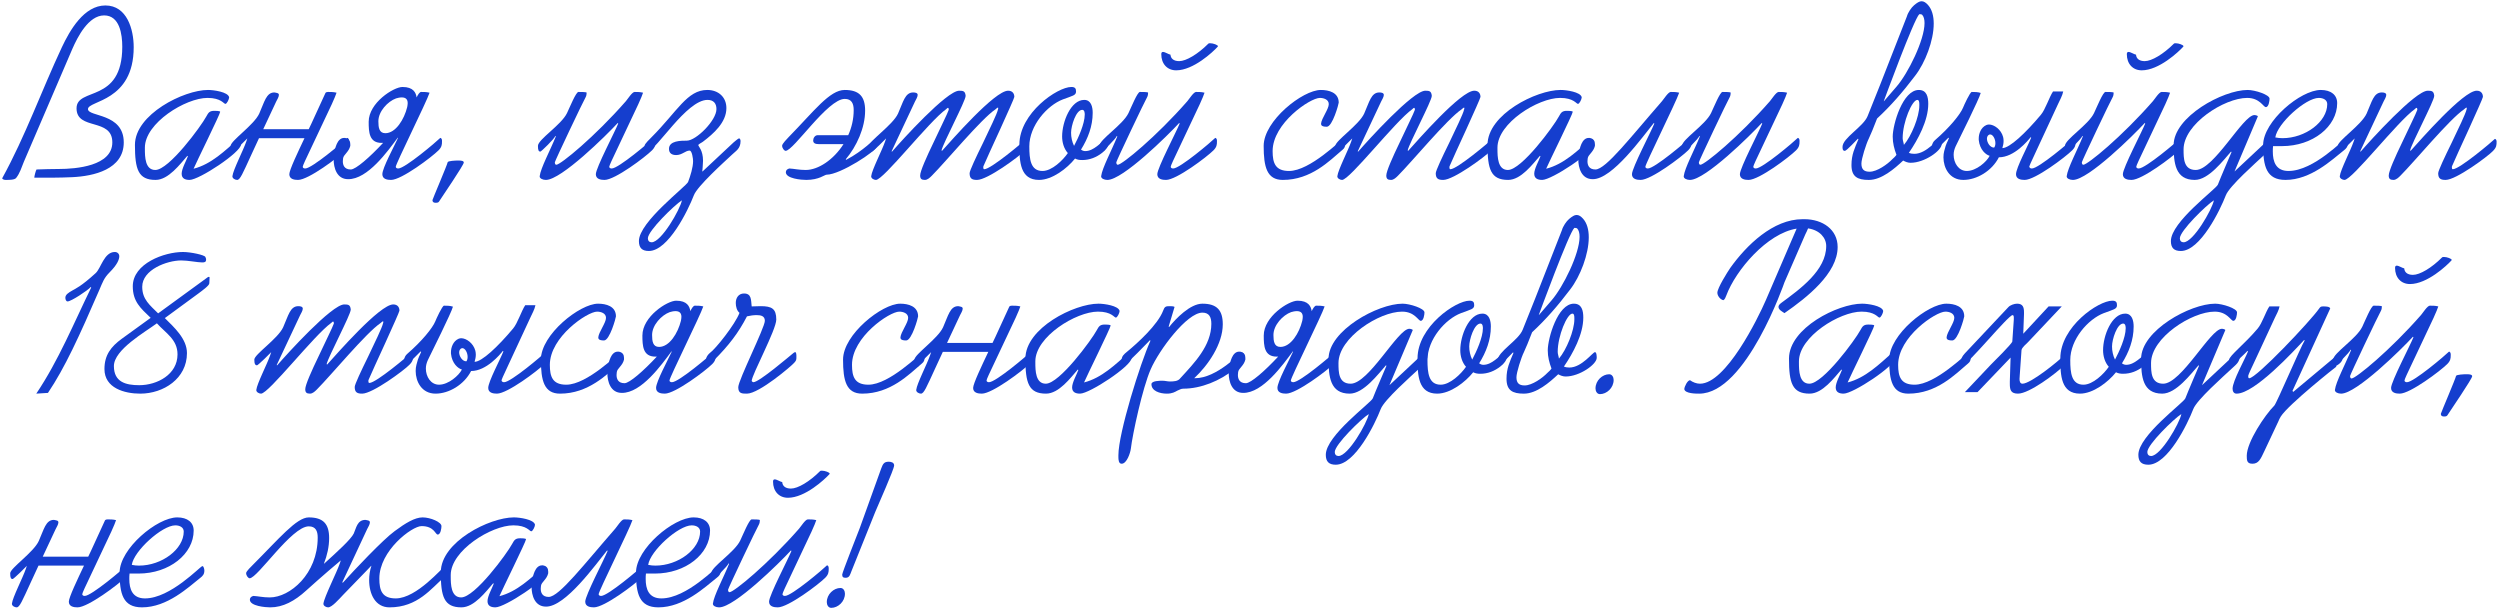 <?xml version="1.0" encoding="UTF-8"?> <svg xmlns="http://www.w3.org/2000/svg" width="503" height="123" fill="none"> <path d="M26.9 9.5c0-3.6-1.35-8.4-5.7-8.4-4.3 0-7.15 5-8.75 8.4-4.1 8.75-7.35 17.9-12 26.35 0 .25.45.35.65.35h.1c.65 0 1.75 0 2.05-.4.75-.95 1.1-2.15 1.55-3.25l9.75-22.7c1.05-2.4 3.25-6.75 6.4-6.75 3.15 0 3.65 3.85 3.65 6.3 0 11.5-9.2 8.05-9.2 12.4 0 4.5 7.2 1.85 7.2 6.85 0 4.75-7.3 5.35-10.75 5.35-1.5 0-2.95.05-4.5.1-.15.2-.45 1.35-.45 1.65h3.6c1.35 0 2.65-.05 4-.1 4.35-.2 10.4-1.55 10.4-7 0-5.95-7.2-5.1-7.2-6.7 0-1.75 9.2-1.45 9.2-12.45ZM48.5 29.05c0-.3-.05-1.1-.5-1.1h-.05c-2.65 2.35-5.45 5.1-9 6 .5-1.2 5.35-11 5.35-11.45 0-.2-1-.2-1.15-.2-.95 0-1.2.3-1.65 1.15C40.45 25.4 34 34.2 31.25 34.2c-2.05 0-2.1-2.6-2.1-4.25v-.25c0-4.95 8.2-10 12.6-10 2.75 0 3.25 1.2 3.6 1.2.3 0 .75-.95.75-1.3v-.05c-.25-1.05-3.1-1.45-4.25-1.45-4.85 0-14.7 4.9-14.7 11.05 0 4.9.65 7.05 4.15 7.05 2.6 0 4.95-3.2 6.4-4.85l.1.1c-.3.85-1.25 2.5-1.25 3.5s.75 1.25 1.6 1.25c1.9 0 10.35-5.55 10.35-7.15Z" fill="#153ECE"></path> <path d="M70.212 28.25c0-.35-.25-.5-.3-.5h-.05c-.75.75-7.1 6.15-8.45 6.15-.25 0-.5-.1-.5-.35 0-.1.15-.5.45-1.15l5.4-11.45c.5-1.1.85-1.95.95-2.3-.6-.15-1.15-.15-1.7-.15-.5 0-.55.25-.55.25l-2.8 6.1c-.1.25-.3.65-.55 1.15h-9.15l2.6-5.55c.2-.4.55-.95.55-1.35 0-.4-.45-.4-.9-.5-1.65 0-2 1.9-3.05 4.25-1.05 2.3-5.75 5.45-5.75 6.5 0 .9.15 1.15.5 1.15.2 0 2.85-2.6 2.85-2.65l-.2.6c-.65 1.9-2.65 5.7-2.8 7v.05c0 .4.55.7.95.7.6 0 1.1-1.25 2.85-5.05l1.55-3.35h9.15c-1.3 2.75-3.05 6.4-3.05 7.25 0 1 1 1.15 1.75 1.15 2.1 0 8.2-4.6 9.55-5.95.65-.65.7-1.15.7-1.75v-.25Z" fill="#153ECE"></path> <path d="M81.928 21.55c-.6 2.45-2.3 5.25-4.4 5.25-1.25 0-1.4-1.15-1.4-2.4 0-2 1.9-4 3.55-4.6.35-.1.75-.2 1.15-.2.65 0 1.2.25 1.2 1.15 0 .25-.05.5-.1.8Zm7 6.7c0-.35-.25-.5-.3-.5h-.05c-.75.75-7.1 6.15-8.45 6.15-.25 0-.5-.1-.5-.35 0-.6 6.25-13.15 6.8-14.9-.6-.15-1.15-.15-1.7-.15-.3 0-.65.55-.9 1.1-.15-.95-.65-2.1-2.85-2.1-1.8 0-6.8 3.2-6.8 7 0 2.1.1 4.25 2.6 4.25h.3c-2.7 2.9-5.5 5.35-6.5 5.35-1.35 0-1.6-.95-1.6-1.65 0-.25.05-.45.05-.6.1-.75 1.15-1.25 1.45-2.5V29c0-.6-.25-1.1-1.05-1.25h-.2c-1.4 0-1.85 2.15-2 3.25-.05.3-.1.65-.1 1.05 0 1.75.65 4 2.9 4 3.95.05 8-5.65 10-8.35l.05.05c-.75 1.65-3.15 6.05-3.15 7.3 0 1 1 1.15 1.75 1.15 2.1 0 8.2-4.6 9.55-5.95.65-.65.7-1.15.7-1.75v-.25ZM93.315 32.7c0-.35-.55-.4-1-.4h-.3c-.25 0-1.9.05-1.95.35-.05.45-3.05 7.45-3.05 7.6 0 .45.3.55.65.55.5 0 .6-.1.8-.45.55-.85 4.85-7.15 4.85-7.65ZM131.883 28.25c0-.35-.25-.5-.3-.5h-.05c-.75.75-7.1 6.15-8.45 6.15-.25 0-.5-.1-.5-.35 0-.1.15-.5.45-1.15l5.4-11.45c.5-1.1.85-1.95.95-2.3-.6-.15-1.15-.15-1.7-.15-.5 0-1.4 1.45-1.75 1.85-6.25 7.15-13.15 12.8-14 12.8-.2 0-.3-.2-.3-.5 0-.25 5.75-12.35 6.2-13.1.15-.25.2-.65.2-.9 0-.15-1.15-.15-1.65-.15s-1.75 3.1-2.3 4.25c-1.15 2.4-5.85 5.3-5.85 6.6 0 .9.15 1.15.5 1.15.15 0 2.85-2.6 3-3.15l.1.1c-1.15 2.85-3.05 6.35-3.25 8v.05c0 .4.6.7 1.25.7 3.1 0 12.2-9 14.45-11.45l.1.1c-.65 1.65-4.5 8.95-4.5 10.2 0 1 1 1.15 1.75 1.15 2.1 0 8.2-4.6 9.55-5.95.65-.65.7-1.15.7-1.75v-.25Z" fill="#153ECE"></path> <path d="M137.2 40.3c-.35 1.85-4.15 8.45-6.1 8.45-.45 0-.75-.3-.75-.8 0-1.5 5.35-6.7 6.85-7.65ZM149 28.4c0-.15-.05-.55-.3-.55-.2 0-.95.7-1.1.8l-6.25 5.85h-.05s.15-1.55.15-2.15c0-2.15-.95-2.9-.95-3.15 0-.2.8-.55.95-.7 2.1-1.6 4.7-3.85 4.7-6.75 0-2.25-1.65-3.65-3.85-3.65-4.05 0-6 4.3-11.25 9.55-.25.25-1.35 1.3-1.35 1.65 0 .55.45 1.05.7 1.05 1.6 0 7.7-10.25 11.95-10.25 1.25 0 1.8.75 1.8 1.85 0 2.3-4.1 6.35-5.95 6.35-1.2 0-3.6 0-3.6 1.65 0 .9.6 1.25 1.45 1.25 1.2 0 1.85-.9 2.7-.9.5 0 .7 1.7.7 2.1 0 1.3-.55 3-1 4.2-.35.9-9.9 8.05-9.9 11.9 0 1.35.6 2 2 2 3.9 0 7.9-8.2 9.05-11.2.7-1.85 6.05-6.65 7.7-8.2.7-.7 1.7-1.15 1.7-2.7ZM176.412 29.45c0-1.1 0-1.6-.25-1.6-.15 0-2.45 2.5-5.9 4.3l-.1-.1c2.2-2.6 3.9-6.35 3.9-9.8 0-2.8-1.15-4.15-4.1-4.15-3.05 0-6.15 4.25-11.3 9.5-.25.25-1.3 1.35-1.3 1.7 0 .55.45 1.05.7 1.05 1.6 0 8.45-10.45 11.9-10.45 1.4 0 1.8.95 1.8 2.25 0 1.8-.4 3.5-1.1 5.05h-6.15c-.55 0-.9.6-.9 1.05 0 .55.4.75 1.15.75h4.95c-2 3.15-5.1 5.2-7.6 5.2-1.35 0-2.35-.25-3.3-.3-.4.1-.7.35-.7.75 0 1.3 3.15 1.55 4.1 1.55 2.6 0 3.7-1.05 4.1-1.05 2.75 0 10.1-4.8 10.1-5.7Z" fill="#153ECE"></path> <path d="M206.833 28.45c0-.35-.25-.5-.3-.5h-.05c-.55.55-7.1 6.1-8.45 6.1-.15 0-.2-.15-.2-.35 0-.1 0-.2.05-.3.4-.95 1.95-4.35 3.4-7.5 1.45-3.2 2.8-6.2 2.8-6.4 0-.65-.35-1.25-1.25-1.25-2.7 0-11.35 9.95-13.3 12.1l-.1-.1c.35-1.5 4.85-9.95 4.85-10.95v-.05c-.1-.9-.45-1-1.3-1-2.5 0-11.55 10-13.5 12.25l-.1-.05 4.7-10c.2-.4.55-.95.55-1.35 0-.4-.45-.5-.9-.5-1.65 0-2 1.9-3.05 4.25-1.05 2.3-5.8 5.45-5.8 6.5 0 .9.2 1.15.55 1.15.2 0 2.85-2.6 2.85-2.65l-.2.6c-.65 1.9-2.65 5.7-2.8 7v.05c0 .4.55.7.95.7 1.55 0 10.65-11.75 14.15-14.25.1-.1.25-.25.35-.25.1 0 .15.15.15.3v.1c-.25.75-1.7 3.65-3.05 6.55-1.4 2.9-2.7 5.8-2.7 6.65 0 .65.25.9.95.9.55 0 1.05-.5 1.4-.85 2.8-2.8 9.9-11.4 12.8-13.35.15-.1.35-.35.5-.35.05 0 .05.05.05.1 0 .1 0 .15-.05.3-.2.9-1.65 3.85-3 6.7-1.4 2.85-2.7 5.6-2.7 6.1 0 1.1.5 1.35 1.5 1.35 2.1 0 8.45-4.7 9.5-5.8.75-.75.75-1.2.75-1.95Z" fill="#153ECE"></path> <path d="M218.25 23.05c0 1.85-1.3 4.7-2.15 6.3-.4-.8-.6-1.75-.6-2.65 0-1.4 1-4.6 2.25-4.6.5 0 .5.75.5.95Zm4.8 5.75c0-.3 0-.8-.25-.95-1.4.8-2.7 2.55-4.45 2.55-.3 0-.6-.1-.85-.3 1.4-2.25 2.35-4.7 2.35-7.4 0-1.15-.3-2.6-1.7-2.6-2.7 0-4.45 4.4-4.45 7.35 0 1.2.35 2.45 1.15 3.35-1 1.45-3.2 3.6-5.1 3.6-2.4 0-2.65-2.35-2.65-4.95 0-4.2 3.6-8.25 6.75-9.45 2-.75 2.65-.8 2.65-1.6 0-.6-.2-.9-.95-.9-2.8 0-10.45 5.25-10.45 11.6 0 3.45.15 7.1 3.95 7.1 2.65 0 5.65-2.3 7.25-4.3.45.25.95.3 1.45.3 1.5 0 2.85-.55 4-1.45.8-.6 1.3-1.3 1.3-1.95Z" fill="#153ECE"></path> <path d="M244.85 28.25c0-.35-.25-.5-.3-.5h-.05c-.75.75-7.1 6.15-8.45 6.15-.25 0-.5-.1-.5-.35 0-.1.15-.5.45-1.15l5.4-11.45c.5-1.1.85-1.95.95-2.3-.6-.15-1.15-.15-1.7-.15-.5 0-1.4 1.45-1.75 1.85-6.25 7.15-13.15 12.8-14 12.8-.2 0-.3-.2-.3-.5 0-.25 5.75-12.35 6.2-13.1.15-.25.2-.65.2-.9 0-.15-1.15-.15-1.65-.15s-1.75 3.1-2.3 4.25c-1.15 2.4-5.85 5.3-5.85 6.6 0 .9.15 1.15.5 1.15.15 0 2.85-2.6 3-3.15l.1.1c-1.15 2.85-3.05 6.35-3.25 8v.05c0 .4.6.7 1.25.7 3.1 0 12.2-9 14.45-11.45l.1.1c-.65 1.65-4.5 8.95-4.5 10.2 0 1 1 1.15 1.75 1.15 2.1 0 8.2-4.6 9.55-5.95.65-.65.7-1.15.7-1.75v-.25ZM245 9.4c0-.05.05-.05.05-.1 0-.25-.95-.6-1.55-.6-.15 0-.3 0-.4.1-2.1 2.1-4.45 3.5-5.85 3.5-1.15 0-1.7-.55-1.75-1.3-.35-.05-1.1-.55-1.5-.55-.2 0-.35.1-.35.45 0 1.95 1.2 3.25 3 3.25 3.45 0 7.4-3.7 8.35-4.75ZM270.651 28.95c0-.2-.1-.9-.5-.9-.35 0-6.55 6.35-10.8 6.35-2.75 0-3.3-1.6-3.3-4 0-5.6 7.55-10.7 9.5-10.7.75 0 1.8.3 1.8 1.25 0 1-1.45 2.85-1.55 3.9 0 .25 0 .65 1.15.65s2.4-4.6 2.4-4.85c0-2.05-2-2.55-3.6-2.55-3.65 0-11.5 6.2-11.5 11.25 0 4.25.65 6.85 3.85 6.85 5.7 0 9.4-3.85 12-6.05.45-.35.55-.7.55-1.2Z" fill="#153ECE"></path> <path d="M300.622 28.45c0-.35-.25-.5-.3-.5h-.05c-.55.55-7.1 6.1-8.45 6.1-.15 0-.2-.15-.2-.35 0-.1 0-.2.05-.3.4-.95 1.95-4.35 3.4-7.5 1.45-3.2 2.8-6.2 2.8-6.4 0-.65-.35-1.25-1.25-1.25-2.7 0-11.35 9.95-13.3 12.1l-.1-.1c.35-1.5 4.85-9.95 4.85-10.95v-.05c-.1-.9-.45-1-1.3-1-2.5 0-11.55 10-13.5 12.25l-.1-.05 4.7-10c.2-.4.55-.95.55-1.35 0-.4-.45-.5-.9-.5-1.65 0-2 1.9-3.05 4.25-1.05 2.3-5.8 5.45-5.8 6.5 0 .9.2 1.15.55 1.15.2 0 2.85-2.6 2.85-2.65l-.2.6c-.65 1.9-2.65 5.7-2.8 7v.05c0 .4.55.7.95.7 1.55 0 10.65-11.75 14.15-14.25.1-.1.25-.25.35-.25.1 0 .15.15.15.3v.1c-.25.75-1.7 3.65-3.05 6.55-1.4 2.9-2.7 5.8-2.7 6.65 0 .65.25.9.95.9.55 0 1.05-.5 1.4-.85 2.8-2.8 9.9-11.4 12.8-13.35.15-.1.35-.35.5-.35.05 0 .05.05.05.1 0 .1 0 .15-.05.3-.2.9-1.65 3.85-3 6.7-1.4 2.85-2.7 5.6-2.7 6.1 0 1.1.5 1.35 1.5 1.35 2.1 0 8.45-4.7 9.5-5.8.75-.75.75-1.2.75-1.95Z" fill="#153ECE"></path> <path d="M320.639 29.05c0-.3-.05-1.1-.5-1.1h-.05c-2.65 2.35-5.45 5.1-9 6 .5-1.2 5.35-11 5.35-11.45 0-.2-1-.2-1.15-.2-.95 0-1.2.3-1.65 1.15-1.05 1.95-7.5 10.75-10.25 10.75-2.05 0-2.1-2.6-2.1-4.25v-.25c0-4.95 8.2-10 12.6-10 2.75 0 3.25 1.2 3.6 1.2.3 0 .75-.95.75-1.3v-.05c-.25-1.05-3.1-1.45-4.25-1.45-4.85 0-14.7 4.9-14.7 11.05 0 4.9.65 7.05 4.15 7.05 2.6 0 4.95-3.2 6.4-4.85l.1.1c-.3.85-1.25 2.5-1.25 3.5s.75 1.25 1.6 1.25c1.9 0 10.35-5.55 10.35-7.15Z" fill="#153ECE"></path> <path d="M340.35 28.25c0-.35-.25-.5-.3-.5H340c-.75.75-7.1 6.15-8.45 6.15-.25 0-.5-.1-.5-.35 0-.6 6.25-13.15 6.8-14.9-.6-.15-1.15-.15-1.7-.15-.5 0-1.4 1.45-1.75 1.85-6.25 7.15-11.3 13.75-13.4 13.75-1.35 0-1.6-.95-1.6-1.65 0-.25.05-.45.05-.6.1-.75 1.15-1.25 1.45-2.5V29c0-.6-.25-1.1-1.05-1.25h-.2c-1.4 0-1.85 2.15-2 3.25-.05.3-.1.65-.1 1.05 0 1.75.65 4 2.9 4 3.95.05 10.05-8.55 12.3-11.3l.1.1c-.65 1.65-4.5 8.95-4.5 10.2 0 1 1 1.15 1.75 1.15 2.1 0 8.2-4.6 9.55-5.95.65-.65.7-1.15.7-1.75v-.25Z" fill="#153ECE"></path> <path d="M362.065 28.25c0-.35-.25-.5-.3-.5h-.05c-.75.75-7.1 6.15-8.45 6.15-.25 0-.5-.1-.5-.35 0-.1.15-.5.45-1.15l5.4-11.45c.5-1.1.85-1.95.95-2.3-.6-.15-1.15-.15-1.7-.15-.5 0-1.4 1.45-1.75 1.85-6.25 7.15-13.15 12.8-14 12.8-.2 0-.3-.2-.3-.5 0-.25 5.75-12.35 6.2-13.1.15-.25.2-.65.2-.9 0-.15-1.15-.15-1.65-.15s-1.75 3.1-2.3 4.25c-1.15 2.4-5.85 5.3-5.85 6.6 0 .9.15 1.15.5 1.15.15 0 2.85-2.6 3-3.15l.1.1c-1.15 2.85-3.05 6.35-3.25 8v.05c0 .4.6.7 1.25.7 3.1 0 12.2-9 14.45-11.45l.1.1c-.65 1.65-4.5 8.95-4.5 10.2 0 1 1 1.15 1.75 1.15 2.1 0 8.2-4.6 9.55-5.95.65-.65.7-1.15.7-1.75v-.25ZM386.166 21.25c0 2.25-1.6 6.15-3.1 7.9-.05-.45-.25-.9-.25-1.35 0-3.25 1.9-7.7 2.95-7.7.35 0 .4.45.4.9v.25Zm.55-18.3c.35.35.5.95.5 1.7 0 3.4-3.3 10.1-5.65 12.8-.25.25-1.35 1.6-2.5 2.9h-.05s6.1-16.6 7.15-17.5c.05 0 .4 0 .55.1Zm3.95 26.05c0-.2 0-1.15-.35-1.15-.45 0-2.65 3.1-5.15 3.1-.4 0-.75-.05-1.1-.2 1.85-2.7 3.9-6.5 3.9-9.85 0-1.4-.3-2.8-1.9-2.8-3.25 0-5.25 6.95-5.25 9.4 0 1.3.3 2.45.75 3.65-.1.2-.65.75-.8.85-1 1.05-3.1 2.55-4.6 2.55-1.15 0-1.65-.5-1.65-1.65 0-.95.95-3.95 1.5-5.05.35-.75.95-2.15 1.65-4 2.8-2.6 5.15-5.3 7.65-8.6 2.05-2.65 3.75-7.1 3.75-10.5 0-1.55-.35-2.85-1.15-3.75-.45-.5-.85-.75-1.3-.75-.45 0-.9.3-1.5.8-.55.45-1.25 1.5-1.45 2.25l-5.4 13.8-2.5 6.25c-.85 2.15-5.05 4.4-5.05 6.2 0 .3 0 .8.45.8.4 0 2.35-2.2 2.65-2.45l.1.1c-.75 1.8-1.4 3.1-1.4 5.2 0 2.35 1.2 3 3.5 3 2.55 0 5.15-2.25 6.9-3.9.45.25.95.45 1.5.45 2.8 0 6.25-2.45 6.25-3.75Z" fill="#153ECE"></path> <path d="M401.222 29.7c-.85 0-1.45-1.05-1.45-1.8 0-.4.2-.75.55-.85h.1c.55 0 1.05.9 1.05 1.75 0 .3-.05.65-.25.9Zm16.4-1.45c0-.35-.25-.5-.3-.5h-.05c-.75.75-7.1 6.15-8.45 6.15-.25 0-.5-.1-.5-.35h-.05c0-.05.2-.6 1.55-3.45l4.25-9.15c.35-.75.9-1.75 1.05-2.55h-2.05c-.75 1.1-1.55 3.65-2.45 4.7-3.1 3.7-6.3 6.7-7.75 6.7.15-.45.25-1 .25-1.45 0-.3-.05-.6-.1-.8-.4-1.5-1.8-2.5-2.85-2.5-.15 0-.35.05-.5.1-1.15.5-1.55 1.8-1.55 2.7v.3c.2 2 1.45 3 2.2 3.2-.6 1.2-2.7 3.05-4.6 3.05-1.65 0-2.65-1.6-2.65-3.25 0-.6.15-1.15.4-1.7.8-1.65 4.75-9.55 5.05-10.75-.6-.2-1.2-.2-1.8-.2-.35 0-1.6 2.75-1.75 3.15-.55 1.35-2.7 4-5.65 6.55-.35.3-.6.75-.6 1.2 0 .4 0 1.05.4 1.05.15 0 2.65-2.45 2.9-2.75l.1.1c-.35.95-.5.8-.95 2.6-.1.4-.15.8-.15 1.25 0 2.1 1.2 4.55 4 4.55 2.7 0 5.75-1.8 7.15-4.55 3.1 0 5.85-3.35 6.4-4.05l.1.1c-.6 1.55-3.05 6.1-3.05 7.35 0 1 1 1.15 1.75 1.15 2.1 0 8.2-4.6 9.55-5.95.65-.65.7-1.15.7-1.75v-.25Z" fill="#153ECE"></path> <path d="M439.118 28.25c0-.35-.25-.5-.3-.5h-.05c-.75.75-7.1 6.15-8.45 6.15-.25 0-.5-.1-.5-.35 0-.1.15-.5.45-1.15l5.4-11.45c.5-1.1.85-1.95.95-2.3-.6-.15-1.15-.15-1.7-.15-.5 0-1.4 1.45-1.75 1.85-6.25 7.15-13.15 12.8-14 12.8-.2 0-.3-.2-.3-.5 0-.25 5.75-12.35 6.2-13.1.15-.25.2-.65.2-.9 0-.15-1.15-.15-1.65-.15s-1.75 3.1-2.3 4.25c-1.15 2.4-5.85 5.3-5.85 6.6 0 .9.15 1.15.5 1.15.15 0 2.85-2.6 3-3.15l.1.1c-1.15 2.85-3.05 6.35-3.25 8v.05c0 .4.6.7 1.25.7 3.1 0 12.2-9 14.45-11.45l.1.1c-.65 1.65-4.5 8.95-4.5 10.2 0 1 1 1.15 1.75 1.15 2.1 0 8.2-4.6 9.55-5.95.65-.65.7-1.15.7-1.75v-.25Zm.15-18.85c0-.05.05-.05.05-.1 0-.25-.95-.6-1.55-.6-.15 0-.3 0-.4.1-2.1 2.1-4.45 3.5-5.85 3.5-1.15 0-1.7-.55-1.75-1.3-.35-.05-1.1-.55-1.5-.55-.2 0-.35.1-.35.45 0 1.95 1.2 3.25 3 3.25 3.45 0 7.4-3.7 8.35-4.75Z" fill="#153ECE"></path> <path d="M445.435 40.3c-.35 1.85-4.15 8.45-6.1 8.45-.45 0-.75-.3-.75-.8 0-1.5 5.35-6.7 6.85-7.65Zm11.8-11.9c0-.15-.05-.55-.3-.55-.2 0-.95.7-1.1.8l-6.25 5.85 4.7-11.1c0-.1-.45-.25-.7-.25-2.3 0-8.15 11.05-11.8 11.05-2.45 0-2.45-2.35-2.45-4.15 0-5.1 8.2-10.35 12.8-10.35 2.55 0 3.25 1.85 3.75 1.85.6 0 .75-1.3.75-1.7 0-.8-2.95-1.75-4.4-1.75-5 0-14.9 5.4-14.9 11.1 0 3.55.3 7 4.25 7 2.8 0 5.75-3.95 7.3-5.7l.1.1s-2.3 5.35-2.75 6.55c-.35.9-9.45 7.5-9.45 11.35 0 1.35.6 2 2 2 3.9 0 7.9-8.2 9.05-11.2.7-1.85 6.1-6.6 7.75-8.15.7-.7 1.65-1.2 1.65-2.75Z" fill="#153ECE"></path> <path d="M468.24 20.95c0 3.55-4.4 6.85-9 6.85-.5 0-.95-.05-1.45-.15.4-2.8 6.1-7.95 8.75-7.95.9 0 1.7.4 1.7 1.25Zm4.15 7.85c0-.2-.1-.9-.4-.9-.4 0-6.4 6.5-11.55 6.5-2.55 0-3.15-1.9-3.15-3.9 0-.35 0-.75.05-1.1h1.8c6.2 0 11.1-3.95 11.1-8.65 0-1.65-1.25-2.65-3.3-2.65-4.05 0-11.6 6.3-11.6 11.1 0 4.25.65 7 4.5 7 5.1 0 9.35-4.05 11.75-5.95.45-.35.8-.7.8-1.45Z" fill="#153ECE"></path> <path d="M502.312 28.45c0-.35-.25-.5-.3-.5h-.05c-.55.55-7.1 6.1-8.45 6.1-.15 0-.2-.15-.2-.35 0-.1 0-.2.05-.3.4-.95 1.95-4.35 3.4-7.5 1.45-3.2 2.8-6.2 2.8-6.4 0-.65-.35-1.25-1.25-1.25-2.7 0-11.35 9.95-13.3 12.1l-.1-.1c.35-1.5 4.85-9.95 4.85-10.95v-.05c-.1-.9-.45-1-1.3-1-2.5 0-11.55 10-13.5 12.25l-.1-.05 4.7-10c.2-.4.55-.95.55-1.35 0-.4-.45-.5-.9-.5-1.65 0-2 1.9-3.05 4.25-1.05 2.3-5.8 5.45-5.8 6.5 0 .9.2 1.15.55 1.15.2 0 2.85-2.6 2.85-2.65l-.2.6c-.65 1.9-2.65 5.7-2.8 7v.05c0 .4.55.7.95.7 1.55 0 10.65-11.75 14.15-14.25.1-.1.25-.25.35-.25.1 0 .15.15.15.3v.1c-.25.75-1.7 3.65-3.05 6.55-1.4 2.9-2.7 5.8-2.7 6.65 0 .65.25.9.95.9.55 0 1.05-.5 1.4-.85 2.8-2.8 9.9-11.4 12.8-13.35.15-.1.35-.35.5-.35.05 0 .05.05.05.1 0 .1 0 .15-.05.3-.2.9-1.65 3.85-3 6.7-1.4 2.85-2.7 5.6-2.7 6.1 0 1.1.5 1.35 1.5 1.35 2.1 0 8.45-4.7 9.5-5.8.75-.75.75-1.2.75-1.95ZM24 51.55c0-.45-.35-.85-.9-.85-2.15 0-2.8 3.3-3.85 4.25-2.95 2.7-4.1 3.15-4.7 3.5-.8.45-1.4.85-1.4 1.45 0 .25.1.75.45.75.7 0 4.05-2.2 4.65-2.9l.1.1C14.85 65 11.8 72.5 7.3 79.2l2.35-.15C13.05 74 15.95 67.65 20 58.3c.65-1.5.9-2.35 2.05-3.5C23.6 53.25 24 52.2 24 51.55ZM35.716 71.3c0 4.05-4.1 6.2-7.7 6.2-2.75 0-5.1-.65-5.1-3.85 0-3.3 6.3-6.85 8.65-8.6 1.8 2 4.15 3.25 4.15 6.25Zm6.45-15.4v-.05c0-.05 0-.15-.15-.15-.1 0-.15.05-.25.1l-9.95 7.25c-1.65-1.65-3.2-2.8-3.2-5.35 0-3.45 5-5.3 7.85-5.3 1.35 0 3.3.4 4.2.4.5 0 .8-.05.8-.6 0-.2-.1-.35-.15-.5-.15-.4-2.95-1-4.5-1-3.75 0-10.1 2.3-10.1 6.9 0 3.05 1.55 4.4 3.6 6.35l-5.8 4.2c-2.2 1.6-3.5 3.3-3.5 6.1 0 3.85 4.05 4.95 7.2 4.95 4.7 0 9.4-3.05 9.4-8.15 0-2.9-2.6-5.2-4.45-7.05l6.75-4.95c.8-.6 2.2-1.6 2.2-2.05l.05-1.1ZM83.117 71.45c0-.35-.25-.5-.3-.5h-.05c-.55.55-7.1 6.1-8.45 6.1-.15 0-.2-.15-.2-.35 0-.1 0-.2.05-.3.4-.95 1.95-4.35 3.4-7.5 1.45-3.2 2.8-6.2 2.8-6.4 0-.65-.35-1.25-1.25-1.25-2.7 0-11.35 9.95-13.3 12.1l-.1-.1c.35-1.5 4.85-9.95 4.85-10.95v-.05c-.1-.9-.45-1-1.3-1-2.5 0-11.55 10-13.5 12.25l-.1-.05 4.7-10c.2-.4.55-.95.55-1.35 0-.4-.45-.5-.9-.5-1.65 0-2 1.9-3.05 4.25-1.05 2.3-5.8 5.45-5.8 6.5 0 .9.2 1.15.55 1.15.2 0 2.85-2.6 2.85-2.65l-.2.6c-.65 1.9-2.65 5.7-2.8 7v.05c0 .4.55.7.95.7 1.55 0 10.65-11.75 14.15-14.25.1-.1.25-.25.35-.25.1 0 .15.15.15.3v.1c-.25.75-1.7 3.65-3.05 6.55-1.4 2.9-2.7 5.8-2.7 6.65 0 .65.25.9.95.9.55 0 1.05-.5 1.4-.85 2.8-2.8 9.9-11.4 12.8-13.35.15-.1.35-.35.5-.35.05 0 .05.05.05.1 0 .1 0 .15-.05.3-.2.9-1.65 3.85-3 6.7-1.4 2.85-2.7 5.6-2.7 6.1 0 1.1.5 1.35 1.5 1.35 2.1 0 8.45-4.7 9.5-5.8.75-.75.75-1.2.75-1.95Z" fill="#153ECE"></path> <path d="M93.833 72.7c-.85 0-1.45-1.05-1.45-1.8 0-.4.2-.75.55-.85h.1c.55 0 1.05.9 1.05 1.75 0 .3-.05.65-.25.9Zm16.4-1.45c0-.35-.25-.5-.3-.5h-.05c-.75.75-7.1 6.15-8.45 6.15-.25 0-.5-.1-.5-.35h-.05c0-.05.2-.6 1.55-3.45l4.25-9.15c.35-.75.9-1.75 1.05-2.55h-2.05c-.75 1.1-1.55 3.65-2.45 4.7-3.1 3.7-6.3 6.7-7.75 6.7.15-.45.25-1 .25-1.45 0-.3-.05-.6-.1-.8-.4-1.5-1.8-2.5-2.85-2.5-.15 0-.35.05-.5.1-1.15.5-1.55 1.8-1.55 2.7v.3c.2 2 1.45 3 2.2 3.2-.6 1.2-2.7 3.05-4.6 3.05-1.65 0-2.65-1.6-2.65-3.25 0-.6.15-1.15.4-1.7.8-1.65 4.75-9.55 5.05-10.75-.6-.2-1.2-.2-1.8-.2-.35 0-1.6 2.75-1.75 3.15-.55 1.35-2.7 4-5.65 6.55-.35.3-.6.75-.6 1.2 0 .4 0 1.05.4 1.05.15 0 2.65-2.45 2.9-2.75l.1.1c-.35.95-.5.8-.95 2.6-.1.4-.15.8-.15 1.25 0 2.1 1.2 4.55 4 4.55 2.7 0 5.75-1.8 7.15-4.55 3.1 0 5.85-3.35 6.4-4.05l.1.1c-.6 1.55-3.05 6.1-3.05 7.35 0 1 1 1.15 1.75 1.15 2.1 0 8.2-4.6 9.55-5.95.65-.65.7-1.15.7-1.75v-.25Z" fill="#153ECE"></path> <path d="M125.229 71.95c0-.2-.1-.9-.5-.9-.35 0-6.55 6.35-10.8 6.35-2.75 0-3.3-1.6-3.3-4 0-5.6 7.55-10.7 9.5-10.7.75 0 1.8.3 1.8 1.25 0 1-1.45 2.85-1.55 3.9 0 .25 0 .65 1.15.65s2.4-4.6 2.4-4.85c0-2.05-2-2.55-3.6-2.55-3.65 0-11.5 6.2-11.5 11.25 0 4.25.65 6.85 3.85 6.85 5.7 0 9.4-3.85 12-6.05.45-.35.55-.7.55-1.2Z" fill="#153ECE"></path> <path d="M137.001 64.55c-.6 2.45-2.3 5.25-4.4 5.25-1.25 0-1.4-1.15-1.4-2.4 0-2 1.9-4 3.55-4.6.35-.1.75-.2 1.15-.2.65 0 1.2.25 1.2 1.15 0 .25-.05.5-.1.8Zm7 6.7c0-.35-.25-.5-.3-.5h-.05c-.75.75-7.1 6.15-8.45 6.15-.25 0-.5-.1-.5-.35 0-.6 6.25-13.15 6.8-14.9-.6-.15-1.15-.15-1.7-.15-.3 0-.65.55-.9 1.1-.15-.95-.65-2.1-2.85-2.1-1.8 0-6.8 3.2-6.8 7 0 2.1.1 4.25 2.6 4.25h.3c-2.7 2.9-5.5 5.35-6.5 5.35-1.35 0-1.6-.95-1.6-1.65 0-.25.05-.45.05-.6.1-.75 1.15-1.25 1.45-2.5V72c0-.6-.25-1.1-1.05-1.25h-.2c-1.4 0-1.85 2.15-2 3.25-.05.3-.1.65-.1 1.05 0 1.75.65 4 2.9 4 3.95.05 8-5.65 10-8.35l.05.05c-.75 1.65-3.15 6.05-3.15 7.3 0 1 1 1.15 1.75 1.15 2.1 0 8.2-4.6 9.55-5.95.65-.65.7-1.15.7-1.75v-.25Z" fill="#153ECE"></path> <path d="M160.238 71.8c0-.35 0-.95-.25-.95-.1 0-.3.1-.5.3-.5.4-6.75 5.75-7.9 5.75-.15 0-.35-.2-.35-.25 0-1.2 4.95-10.3 4.95-12.35 0-2.2-.9-2.7-3.15-2.7-.6 0-1.2.05-1.8.05-.15-1.3 0-2.6-1.55-2.6-1.1 0-1.65.9-1.65 1.9 0 .7.2 1.55.75 2-.9 2.35-4.8 7.25-6 8.1-.35.3-.7.8-.7 1.1 0 .2.1 1.3.45 1.3.25 0 .9-.75 1.1-.95 3-3 4.95-5.55 6.65-8.85.65-.15 1.3-.25 1.95-.25.9 0 1.65.2 1.65 1.15 0 1.35-5.35 11.95-5.35 13.35 0 1.3.75 1.3 1.75 1.3 2.45 0 9-5.6 9.5-6.2.4-.45.45-.55.45-1.2ZM186.022 71.95c0-.2-.1-.9-.5-.9-.35 0-6.55 6.35-10.8 6.35-2.75 0-3.3-1.6-3.3-4 0-5.6 7.55-10.7 9.5-10.7.75 0 1.8.3 1.8 1.25 0 1-1.45 2.85-1.55 3.9 0 .25 0 .65 1.15.65s2.4-4.6 2.4-4.85c0-2.05-2-2.55-3.6-2.55-3.65 0-11.5 6.2-11.5 11.25 0 4.25.65 6.85 3.85 6.85 5.7 0 9.4-3.85 12-6.05.45-.35.55-.7.55-1.2Z" fill="#153ECE"></path> <path d="M207.794 71.25c0-.35-.25-.5-.3-.5h-.05c-.75.75-7.1 6.15-8.45 6.15-.25 0-.5-.1-.5-.35 0-.1.15-.5.45-1.15l5.4-11.45c.5-1.1.85-1.95.95-2.3-.6-.15-1.15-.15-1.7-.15-.5 0-.55.25-.55.25l-2.8 6.1c-.1.25-.3.65-.55 1.15h-9.15l2.6-5.55c.2-.4.55-.95.55-1.35 0-.4-.45-.4-.9-.5-1.65 0-2 1.9-3.05 4.25-1.05 2.3-5.75 5.45-5.75 6.5 0 .9.15 1.15.5 1.15.2 0 2.85-2.6 2.85-2.65l-.2.6c-.65 1.9-2.65 5.7-2.8 7v.05c0 .4.55.7.95.7.6 0 1.1-1.25 2.85-5.05l1.55-3.35h9.15c-1.3 2.75-3.05 6.4-3.05 7.25 0 1 1 1.15 1.75 1.15 2.1 0 8.2-4.6 9.55-5.95.65-.65.7-1.15.7-1.75v-.25Z" fill="#153ECE"></path> <path d="M227.66 72.05c0-.3-.05-1.1-.5-1.1h-.05c-2.65 2.35-5.45 5.1-9 6 .5-1.2 5.35-11 5.35-11.45 0-.2-1-.2-1.15-.2-.95 0-1.2.3-1.65 1.15-1.05 1.95-7.5 10.75-10.25 10.75-2.05 0-2.1-2.6-2.1-4.25v-.25c0-4.95 8.2-10 12.6-10 2.75 0 3.25 1.2 3.6 1.2.3 0 .75-.95.75-1.3v-.05c-.25-1.05-3.1-1.45-4.25-1.45-4.85 0-14.7 4.9-14.7 11.05 0 4.9.65 7.05 4.15 7.05 2.6 0 4.95-3.2 6.4-4.85l.1.1c-.3.85-1.25 2.5-1.25 3.5s.75 1.25 1.6 1.25c1.9 0 10.35-5.55 10.35-7.15Z" fill="#153ECE"></path> <path d="M250.372 71.65c0-.25-.2-.7-.5-.7-.35 0-5 5.15-9.45 5.15h-.15c2.8-2.6 5.75-6.9 5.75-10.85 0-2.8-1.15-4.15-4.1-4.15-2.45 0-5.35 3-6.7 4.7l-.1-.1v.05l1.2-4c-.2-.15-.7-.15-1-.15-.8 0-1 .1-1.3.9-1.05 2.8-5.1 6.5-7.3 8.3-.6.5-1.05.85-1.05 1.7 0 .4 0 .85.6.85.45 0 4.75-4.6 5.1-4.9l.1.1c-2.05 4.5-6.45 18.6-6.45 23.05v.35c0 .55.05 1.35.65 1.35 1.05 0 1.75-2.2 1.85-3 .35-2.95 2.35-12.25 4-16 1.7-3.9 7.3-11.4 10.4-11.4 1.4 0 1.8.95 1.8 2.25 0 4.4-3.45 7.9-6.2 10.9-.5.7-1.4.7-2.2.7-.4 0-.95-.15-1.4-.15-.55 0-2.25 0-2.25.7 0 1.35 1.65 1.9 3.1 1.9 1.1 0 1.65-.35 2.1-.6.45-.2.8-.4 1.2-.4 3.6 0 7.4-1.6 10.2-3.85.75-.6 2.1-1.6 2.1-2.7Z" fill="#153ECE"></path> <path d="M262.016 64.55c-.6 2.45-2.3 5.25-4.4 5.25-1.25 0-1.4-1.15-1.4-2.4 0-2 1.9-4 3.55-4.6.35-.1.75-.2 1.15-.2.65 0 1.2.25 1.2 1.15 0 .25-.05.5-.1.8Zm7 6.7c0-.35-.25-.5-.3-.5h-.05c-.75.75-7.1 6.15-8.45 6.15-.25 0-.5-.1-.5-.35 0-.6 6.25-13.15 6.8-14.9-.6-.15-1.15-.15-1.7-.15-.3 0-.65.55-.9 1.1-.15-.95-.65-2.1-2.85-2.1-1.8 0-6.8 3.2-6.8 7 0 2.1.1 4.25 2.6 4.25h.3c-2.7 2.9-5.5 5.35-6.5 5.35-1.35 0-1.6-.95-1.6-1.65 0-.25.05-.45.05-.6.1-.75 1.15-1.25 1.45-2.5V72c0-.6-.25-1.1-1.05-1.25h-.2c-1.4 0-1.85 2.15-2 3.25-.05.3-.1.65-.1 1.05 0 1.75.65 4 2.9 4 3.95.05 8-5.65 10-8.35l.05.05c-.75 1.65-3.15 6.05-3.15 7.3 0 1 1 1.15 1.75 1.15 2.1 0 8.2-4.6 9.55-5.95.65-.65.7-1.15.7-1.75v-.25Z" fill="#153ECE"></path> <path d="M275.403 83.3c-.35 1.85-4.15 8.45-6.1 8.45-.45 0-.75-.3-.75-.8 0-1.5 5.35-6.7 6.85-7.65Zm11.8-11.9c0-.15-.05-.55-.3-.55-.2 0-.95.7-1.1.8l-6.25 5.85 4.7-11.1c0-.1-.45-.25-.7-.25-2.3 0-8.15 11.05-11.8 11.05-2.45 0-2.45-2.35-2.45-4.15 0-5.1 8.2-10.35 12.8-10.35 2.55 0 3.25 1.85 3.75 1.85.6 0 .75-1.3.75-1.7 0-.8-2.95-1.75-4.4-1.75-5 0-14.9 5.4-14.9 11.1 0 3.55.3 7 4.25 7 2.8 0 5.75-3.95 7.3-5.7l.1.1s-2.3 5.35-2.75 6.55c-.35.9-9.45 7.5-9.45 11.35 0 1.35.6 2 2 2 3.9 0 7.9-8.2 9.05-11.2.7-1.85 6.1-6.6 7.75-8.15.7-.7 1.65-1.2 1.65-2.75Z" fill="#153ECE"></path> <path d="M298.359 66.05c0 1.85-1.3 4.7-2.15 6.3-.4-.8-.6-1.75-.6-2.65 0-1.4 1-4.6 2.25-4.6.5 0 .5.75.5.95Zm4.8 5.75c0-.3 0-.8-.25-.95-1.4.8-2.7 2.55-4.45 2.55-.3 0-.6-.1-.85-.3 1.4-2.25 2.35-4.7 2.35-7.4 0-1.15-.3-2.6-1.7-2.6-2.7 0-4.45 4.4-4.45 7.35 0 1.2.35 2.45 1.15 3.35-1 1.45-3.2 3.6-5.1 3.6-2.4 0-2.65-2.35-2.65-4.95 0-4.2 3.6-8.25 6.75-9.45 2-.75 2.65-.8 2.65-1.6 0-.6-.2-.9-.95-.9-2.8 0-10.45 5.25-10.45 11.6 0 3.45.15 7.1 3.95 7.1 2.65 0 5.65-2.3 7.25-4.3.45.25.95.3 1.45.3 1.5 0 2.85-.55 4-1.45.8-.6 1.3-1.3 1.3-1.95Z" fill="#153ECE"></path> <path d="M316.76 64.25c0 2.25-1.6 6.15-3.1 7.9-.05-.45-.25-.9-.25-1.35 0-3.25 1.9-7.7 2.95-7.7.35 0 .4.45.4.9v.25Zm.55-18.3c.35.35.5.95.5 1.7 0 3.4-3.3 10.1-5.65 12.8-.25.25-1.35 1.6-2.5 2.9h-.05s6.1-16.6 7.15-17.5c.05 0 .4 0 .55.1ZM321.26 72c0-.2 0-1.15-.35-1.15-.45 0-2.65 3.1-5.15 3.1-.4 0-.75-.05-1.1-.2 1.85-2.7 3.9-6.5 3.9-9.85 0-1.4-.3-2.8-1.9-2.8-3.25 0-5.25 6.95-5.25 9.4 0 1.3.3 2.45.75 3.65-.1.2-.65.75-.8.85-1 1.05-3.1 2.55-4.6 2.55-1.15 0-1.65-.5-1.65-1.65 0-.95.95-3.95 1.5-5.05.35-.75.95-2.15 1.65-4 2.8-2.6 5.15-5.3 7.65-8.6 2.05-2.65 3.75-7.1 3.75-10.5 0-1.55-.35-2.85-1.15-3.75-.45-.5-.85-.75-1.3-.75-.45 0-.9.3-1.5.8-.55.45-1.25 1.5-1.45 2.25l-5.4 13.8-2.5 6.25c-.85 2.15-5.05 4.4-5.05 6.2 0 .3 0 .8.45.8.4 0 2.35-2.2 2.65-2.45l.1.1c-.75 1.8-1.4 3.1-1.4 5.2 0 2.35 1.2 3 3.5 3 2.55 0 5.15-2.25 6.9-3.9.45.25.95.45 1.5.45 2.8 0 6.25-2.45 6.25-3.75ZM324.665 76.45c0-.55-.3-1.15-.9-1.15-1.35 0-2.75 1.25-2.75 2.85 0 .55.3 1.15.9 1.15 1.35 0 2.75-1.25 2.75-2.85ZM369.733 49.7c0-3.5-3-5.6-6.7-5.6h-.35c-5.95 0-11.3 5.25-14.55 9.8-.55.8-2.6 4.05-2.6 5 0 .6.55 1.35 1.2 1.5.3-.15.45-.55.6-.95 1.9-5.1 8.2-12.5 14.15-13.45-1.65 3.8-5.65 13.15-6.2 14.4-1.6 3.7-8.05 16.8-13.25 16.8-.7 0-1.45-.3-2-.7-.5 0-1.15 1.3-1.15 1.8.15.9 2.35.9 3 .9 9.45 0 17.15-22.4 17.15-22.4l4.2-9.65c.2-.4.4-.8.55-1.2 2.35.35 3.65 1.9 3.65 3.55 0 4.9-5.25 8.65-9.05 11.45-.4.3-.55.55-.55.8 0 .6.85 1 1.2 1.25 4.55-3.15 10.7-8 10.7-13.3ZM381.295 72.05c0-.3-.05-1.1-.5-1.1h-.05c-2.65 2.35-5.45 5.1-9 6 .5-1.2 5.35-11 5.35-11.45 0-.2-1-.2-1.15-.2-.95 0-1.2.3-1.65 1.15-1.05 1.95-7.5 10.75-10.25 10.75-2.05 0-2.1-2.6-2.1-4.25v-.25c0-4.95 8.2-10 12.6-10 2.75 0 3.25 1.2 3.6 1.2.3 0 .75-.95.75-1.3v-.05c-.25-1.05-3.1-1.45-4.25-1.45-4.85 0-14.7 4.9-14.7 11.05 0 4.9.65 7.05 4.15 7.05 2.6 0 4.95-3.2 6.4-4.85l.1.1c-.3.85-1.25 2.5-1.25 3.5s.75 1.25 1.6 1.25c1.9 0 10.35-5.55 10.35-7.15Z" fill="#153ECE"></path> <path d="M396.506 71.95c0-.2-.1-.9-.5-.9-.35 0-6.55 6.35-10.8 6.35-2.75 0-3.3-1.6-3.3-4 0-5.6 7.55-10.7 9.5-10.7.75 0 1.8.3 1.8 1.25 0 1-1.45 2.85-1.55 3.9 0 .25 0 .65 1.15.65s2.4-4.6 2.4-4.85c0-2.05-2-2.55-3.6-2.55-3.65 0-11.5 6.2-11.5 11.25 0 4.25.65 6.85 3.85 6.85 5.7 0 9.4-3.85 12-6.05.45-.35.55-.7.55-1.2Z" fill="#153ECE"></path> <path d="M416.378 71.85c0-.2-.05-.95-.35-.95-.1 0-.2.1-.45.35-1.6 1.6-7.05 5.95-8.65 5.95-.5 0-.6-.5-.6-.95 0-.3.05-.6.05-.8l.35-5c.05-.5.9-1.2 1.3-1.6l6.8-7.2h-2.65l-5.1 5.5.15-3.95v-.35c0-1-.2-1.75-1.4-1.75-.55 0-1.4.3-1.75.7l-8.75 9.3c-.6.65-.75 1.1-.75 1.5 0 .2.05.8.4.8.95 0 9.1-10 9.95-10 .2 0 .25.25.25.5v.4l-.3 4.4c-.05.45-3.7 4.05-4.3 4.65l-5.25 5.55h2.55l6.65-6.95-.15 4.8v.5c0 1.2.2 1.95 1.65 1.95 2.25 0 7.65-4.05 9.3-5.7.65-.65 1.05-.65 1.05-1.65Z" fill="#153ECE"></path> <path d="M427.689 66.05c0 1.85-1.3 4.7-2.15 6.3-.4-.8-.6-1.75-.6-2.65 0-1.4 1-4.6 2.25-4.6.5 0 .5.75.5.95Zm4.8 5.75c0-.3 0-.8-.25-.95-1.4.8-2.7 2.55-4.45 2.55-.3 0-.6-.1-.85-.3 1.4-2.25 2.35-4.7 2.35-7.4 0-1.15-.3-2.6-1.7-2.6-2.7 0-4.45 4.4-4.45 7.35 0 1.2.35 2.45 1.15 3.35-1 1.45-3.2 3.6-5.1 3.6-2.4 0-2.65-2.35-2.65-4.95 0-4.2 3.6-8.25 6.75-9.45 2-.75 2.65-.8 2.65-1.6 0-.6-.2-.9-.95-.9-2.8 0-10.45 5.25-10.45 11.6 0 3.45.15 7.1 3.95 7.1 2.65 0 5.65-2.3 7.25-4.3.45.25.95.3 1.45.3 1.5 0 2.85-.55 4-1.45.8-.6 1.3-1.3 1.3-1.95Z" fill="#153ECE"></path> <path d="M438.89 83.3c-.35 1.85-4.15 8.45-6.1 8.45-.45 0-.75-.3-.75-.8 0-1.5 5.35-6.7 6.85-7.65Zm11.8-11.9c0-.15-.05-.55-.3-.55-.2 0-.95.7-1.1.8l-6.25 5.85 4.7-11.1c0-.1-.45-.25-.7-.25-2.3 0-8.15 11.05-11.8 11.05-2.45 0-2.45-2.35-2.45-4.15 0-5.1 8.2-10.35 12.8-10.35 2.55 0 3.25 1.85 3.75 1.85.6 0 .75-1.3.75-1.7 0-.8-2.95-1.75-4.4-1.75-5 0-14.9 5.4-14.9 11.1 0 3.55.3 7 4.25 7 2.8 0 5.75-3.95 7.3-5.7l.1.1s-2.3 5.35-2.75 6.55c-.35.9-9.45 7.5-9.45 11.35 0 1.35.6 2 2 2 3.9 0 7.9-8.2 9.05-11.2.7-1.85 6.1-6.6 7.75-8.15.7-.7 1.65-1.2 1.65-2.75Z" fill="#153ECE"></path> <path d="M471.345 71.95c0-.35 0-1.05-.25-1.05-.3 0-1.199.85-1.449 1.05l-8.25 6.9-.151-.2 7.6-16.6c-.15-.4-.949-.4-1.449-.4-.45 0-.551.1-.801.45-1.7 2.45-12.599 14-14.049 14-.15 0-.201-.1-.201-.5 0-.2.75-1.75 1.1-2.5l4.25-9.15c.35-.75.801-1.5.951-2.3h-2.051c-.75 1.1-1.45 3.4-2.35 4.45-2.6 3.1-5.75 5.5-5.75 6.3 0 .3.1 1.05.5 1.05.3 0 3-2.6 3.2-2.85l.101.1c-.6 1.55-3.101 5.95-3.101 7.5 0 .55.25 1 .8 1 3.65 0 11.55-8.6 13.6-10.8l.1.1c-.85 1.4-5.6 12.55-6.1 13.1-1.9 1.9-5.549 7.35-5.549 10.1 0 .95.049 1.6 1.149 1.6 1.25 0 1.65-.95 2.4-2.55l2.801-5.95c.2-.45.25-.6.5-1 1.5-2.4 11.149-10.05 11.199-10.05l-.1-.1c.75-.45 1.35-.95 1.35-1.7Z" fill="#153ECE"></path> <path d="M493.085 71.25c0-.35-.25-.5-.3-.5h-.05c-.75.75-7.1 6.15-8.45 6.15-.25 0-.5-.1-.5-.35 0-.1.15-.5.45-1.15l5.4-11.45c.5-1.1.85-1.95.95-2.3-.6-.15-1.15-.15-1.7-.15-.5 0-1.4 1.45-1.75 1.85-6.25 7.15-13.15 12.8-14 12.8-.2 0-.3-.2-.3-.5 0-.25 5.75-12.35 6.2-13.1.15-.25.2-.65.2-.9 0-.15-1.15-.15-1.65-.15s-1.75 3.1-2.3 4.25c-1.15 2.4-5.85 5.3-5.85 6.6 0 .9.15 1.15.5 1.15.15 0 2.85-2.6 3-3.15l.1.1c-1.15 2.85-3.05 6.35-3.25 8v.05c0 .4.6.7 1.25.7 3.1 0 12.2-9 14.45-11.45l.1.1c-.65 1.65-4.5 8.95-4.5 10.2 0 1 1 1.15 1.75 1.15 2.1 0 8.2-4.6 9.55-5.95.65-.65.7-1.15.7-1.75v-.25Zm.15-18.85c0-.05.05-.05.05-.1 0-.25-.95-.6-1.55-.6-.15 0-.3 0-.4.1-2.1 2.1-4.45 3.5-5.85 3.5-1.15 0-1.7-.55-1.75-1.3-.35-.05-1.1-.55-1.5-.55-.2 0-.35.1-.35.45 0 1.95 1.2 3.25 3 3.25 3.45 0 7.4-3.7 8.35-4.75ZM497.401 75.7c0-.35-.55-.4-1-.4h-.3c-.25 0-1.9.05-1.95.35-.05.45-3.05 7.45-3.05 7.6 0 .45.3.55.65.55.5 0 .6-.1.8-.45.55-.85 4.85-7.15 4.85-7.65ZM25.85 114.25c0-.35-.25-.5-.3-.5h-.05c-.75.75-7.1 6.15-8.45 6.15-.25 0-.5-.1-.5-.35 0-.1.15-.5.45-1.15l5.4-11.45c.5-1.1.85-1.95.95-2.3-.6-.15-1.15-.15-1.7-.15-.5 0-.55.25-.55.25l-2.8 6.1c-.1.25-.3.65-.55 1.15H8.6l2.6-5.55c.2-.4.55-.95.55-1.35 0-.4-.45-.4-.9-.5-1.65 0-2 1.9-3.05 4.25-1.05 2.3-5.75 5.45-5.75 6.5 0 .9.15 1.15.5 1.15.2 0 2.85-2.6 2.85-2.65l-.2.6c-.65 1.9-2.65 5.7-2.8 7v.05c0 .4.55.7.95.7.6 0 1.1-1.25 2.85-5.05l1.55-3.35h9.15c-1.3 2.75-3.05 6.4-3.05 7.25 0 1 1 1.15 1.75 1.15 2.1 0 8.2-4.6 9.55-5.95.65-.65.7-1.15.7-1.75v-.25Z" fill="#153ECE"></path> <path d="M36.967 106.95c0 3.55-4.4 6.85-9 6.85-.5 0-.95-.05-1.45-.15.4-2.8 6.1-7.95 8.75-7.95.9 0 1.7.4 1.7 1.25Zm4.15 7.85c0-.2-.1-.9-.4-.9-.4 0-6.4 6.5-11.55 6.5-2.55 0-3.15-1.9-3.15-3.9 0-.35 0-.75.05-1.1h1.8c6.2 0 11.1-3.95 11.1-8.65 0-1.65-1.25-2.65-3.3-2.65-4.05 0-11.6 6.3-11.6 11.1 0 4.25.65 7 4.5 7 5.1 0 9.35-4.05 11.75-5.95.45-.35.8-.7.8-1.45ZM89.922 114.95c0-.2-.1-.9-.5-.9-.35 0-5.55 6.35-9.8 6.35-2.75 0-3.3-1.6-3.3-4 0-5.6 6.55-10.55 8.5-10.55 2.55 0 2.75 1.7 3.25 1.7.6 0 .75-1.3.75-1.7 0-.8-2.2-1.75-3.8-1.75-1.55 0-3.45 1.15-5.6 2.75-2.35 1.7-8.25 7.95-10.45 10.4l-.1-.1 5-10.7c.2-.4.55-.95.55-1.35 0-.4-.45-.4-.9-.5-1.65 0-1.85 1.65-2.35 2.75-.55 1.15-3.3 3.65-5.95 6.05h-.05c.65-1.65 1.05-3.4 1.05-5.15 0-2.8-1.15-4.15-4.1-4.15-2.45 0-6 4.3-11.25 9.55-.25.25-1.35 1.3-1.35 1.65 0 .55.45 1.05.7 1.05 1.6 0 8.45-10.45 11.9-10.45 1.4 0 1.8.95 1.8 2.25 0 7.35-5.6 12.05-9.65 12.05-1.35 0-2.35-.25-3.3-.3-.4.1-.7.35-.7.75 0 1.3 3.15 1.55 4.1 1.55 2.55 0 4.9-1.25 7.25-3.4 2.7-2.45 6.9-6.05 6.95-6.05l-.2.6c-.65 1.9-3.15 6.8-3.3 8.1v.05c0 .4.55.7.95.7.75 0 2.15-1.6 3-2.5l4.7-4.85c.3-.3.95-1 .95-1h.05c-.3.9-.45 1.9-.45 2.85 0 2.85 1.25 5.5 4.1 5.5 5.7 0 8.4-3.85 11-6.05.45-.35.55-.7.55-1.2Z" fill="#153ECE"></path> <path d="M110.037 115.05c0-.3-.05-1.1-.5-1.1h-.05c-2.65 2.35-5.45 5.1-9 6 .5-1.2 5.35-11 5.35-11.45 0-.2-1-.2-1.15-.2-.95 0-1.2.3-1.65 1.15-1.05 1.95-7.5 10.75-10.25 10.75-2.05 0-2.1-2.6-2.1-4.25v-.25c0-4.95 8.2-10 12.6-10 2.75 0 3.25 1.2 3.6 1.2.3 0 .75-.95.75-1.3v-.05c-.25-1.05-3.1-1.45-4.25-1.45-4.85 0-14.7 4.9-14.7 11.05 0 4.9.65 7.05 4.15 7.05 2.6 0 4.95-3.2 6.4-4.85l.1.1c-.3.85-1.25 2.5-1.25 3.5s.75 1.25 1.6 1.25c1.9 0 10.35-5.55 10.35-7.15Z" fill="#153ECE"></path> <path d="M129.749 114.25c0-.35-.25-.5-.3-.5h-.05c-.75.75-7.1 6.15-8.45 6.15-.25 0-.5-.1-.5-.35 0-.6 6.25-13.15 6.8-14.9-.6-.15-1.15-.15-1.7-.15-.5 0-1.4 1.45-1.75 1.85-6.25 7.15-11.3 13.75-13.4 13.75-1.35 0-1.6-.95-1.6-1.65 0-.25.05-.45.05-.6.1-.75 1.15-1.25 1.45-2.5V115c0-.6-.25-1.1-1.05-1.25h-.2c-1.4 0-1.85 2.15-2 3.25-.05.3-.1.65-.1 1.05 0 1.75.65 4 2.9 4 3.95.05 10.05-8.55 12.3-11.3l.1.1c-.65 1.65-4.5 8.95-4.5 10.2 0 1 1 1.15 1.75 1.15 2.1 0 8.2-4.6 9.55-5.95.65-.65.7-1.15.7-1.75v-.25Z" fill="#153ECE"></path> <path d="M140.863 106.95c0 3.55-4.4 6.85-9 6.85-.5 0-.95-.05-1.45-.15.4-2.8 6.1-7.95 8.75-7.95.9 0 1.7.4 1.7 1.25Zm4.15 7.85c0-.2-.1-.9-.4-.9-.4 0-6.4 6.5-11.55 6.5-2.55 0-3.15-1.9-3.15-3.9 0-.35 0-.75.05-1.1h1.8c6.2 0 11.1-3.95 11.1-8.65 0-1.65-1.25-2.65-3.3-2.65-4.05 0-11.6 6.3-11.6 11.1 0 4.25.65 7 4.5 7 5.1 0 9.35-4.05 11.75-5.95.45-.35.8-.7.8-1.45Z" fill="#153ECE"></path> <path d="M166.735 114.25c0-.35-.25-.5-.3-.5h-.05c-.75.75-7.1 6.15-8.45 6.15-.25 0-.5-.1-.5-.35 0-.1.15-.5.45-1.15l5.4-11.45c.5-1.1.85-1.95.95-2.3-.6-.15-1.15-.15-1.7-.15-.5 0-1.4 1.45-1.75 1.85-6.25 7.15-13.15 12.8-14 12.8-.2 0-.3-.2-.3-.5 0-.25 5.75-12.35 6.2-13.1.15-.25.2-.65.2-.9 0-.15-1.15-.15-1.65-.15s-1.75 3.1-2.3 4.25c-1.15 2.4-5.85 5.3-5.85 6.6 0 .9.15 1.15.5 1.15.15 0 2.85-2.6 3-3.15l.1.1c-1.15 2.85-3.05 6.35-3.25 8v.05c0 .4.6.7 1.25.7 3.1 0 12.2-9 14.45-11.45l.1.1c-.65 1.65-4.5 8.95-4.5 10.2 0 1 1 1.15 1.75 1.15 2.1 0 8.2-4.6 9.55-5.95.65-.65.7-1.15.7-1.75v-.25Zm.15-18.85c0-.05.05-.05.05-.1 0-.25-.95-.6-1.55-.6-.15 0-.3 0-.4.1-2.1 2.1-4.45 3.5-5.85 3.5-1.15 0-1.7-.55-1.75-1.3-.35-.05-1.1-.55-1.5-.55-.2 0-.35.1-.35.45 0 1.95 1.2 3.25 3 3.25 3.45 0 7.4-3.7 8.35-4.75ZM170.002 119.45c0-.55-.3-1.15-.9-1.15-1.35 0-2.75 1.25-2.75 2.85 0 .55.3 1.15.9 1.15 1.35 0 2.75-1.25 2.75-2.85Zm9.9-25.8c0-.65-.7-.75-1.1-.75-.9 0-1.15.4-1.5 1.35l-4.3 11.95c-.4 1.05-3.55 9-3.55 9.4 0 .5.2.65.7.65.8 0 .9-.7 1.15-1.3l4.8-11.95c.6-1.45 3.8-8.6 3.8-9.35Z" fill="#153ECE"></path> </svg> 